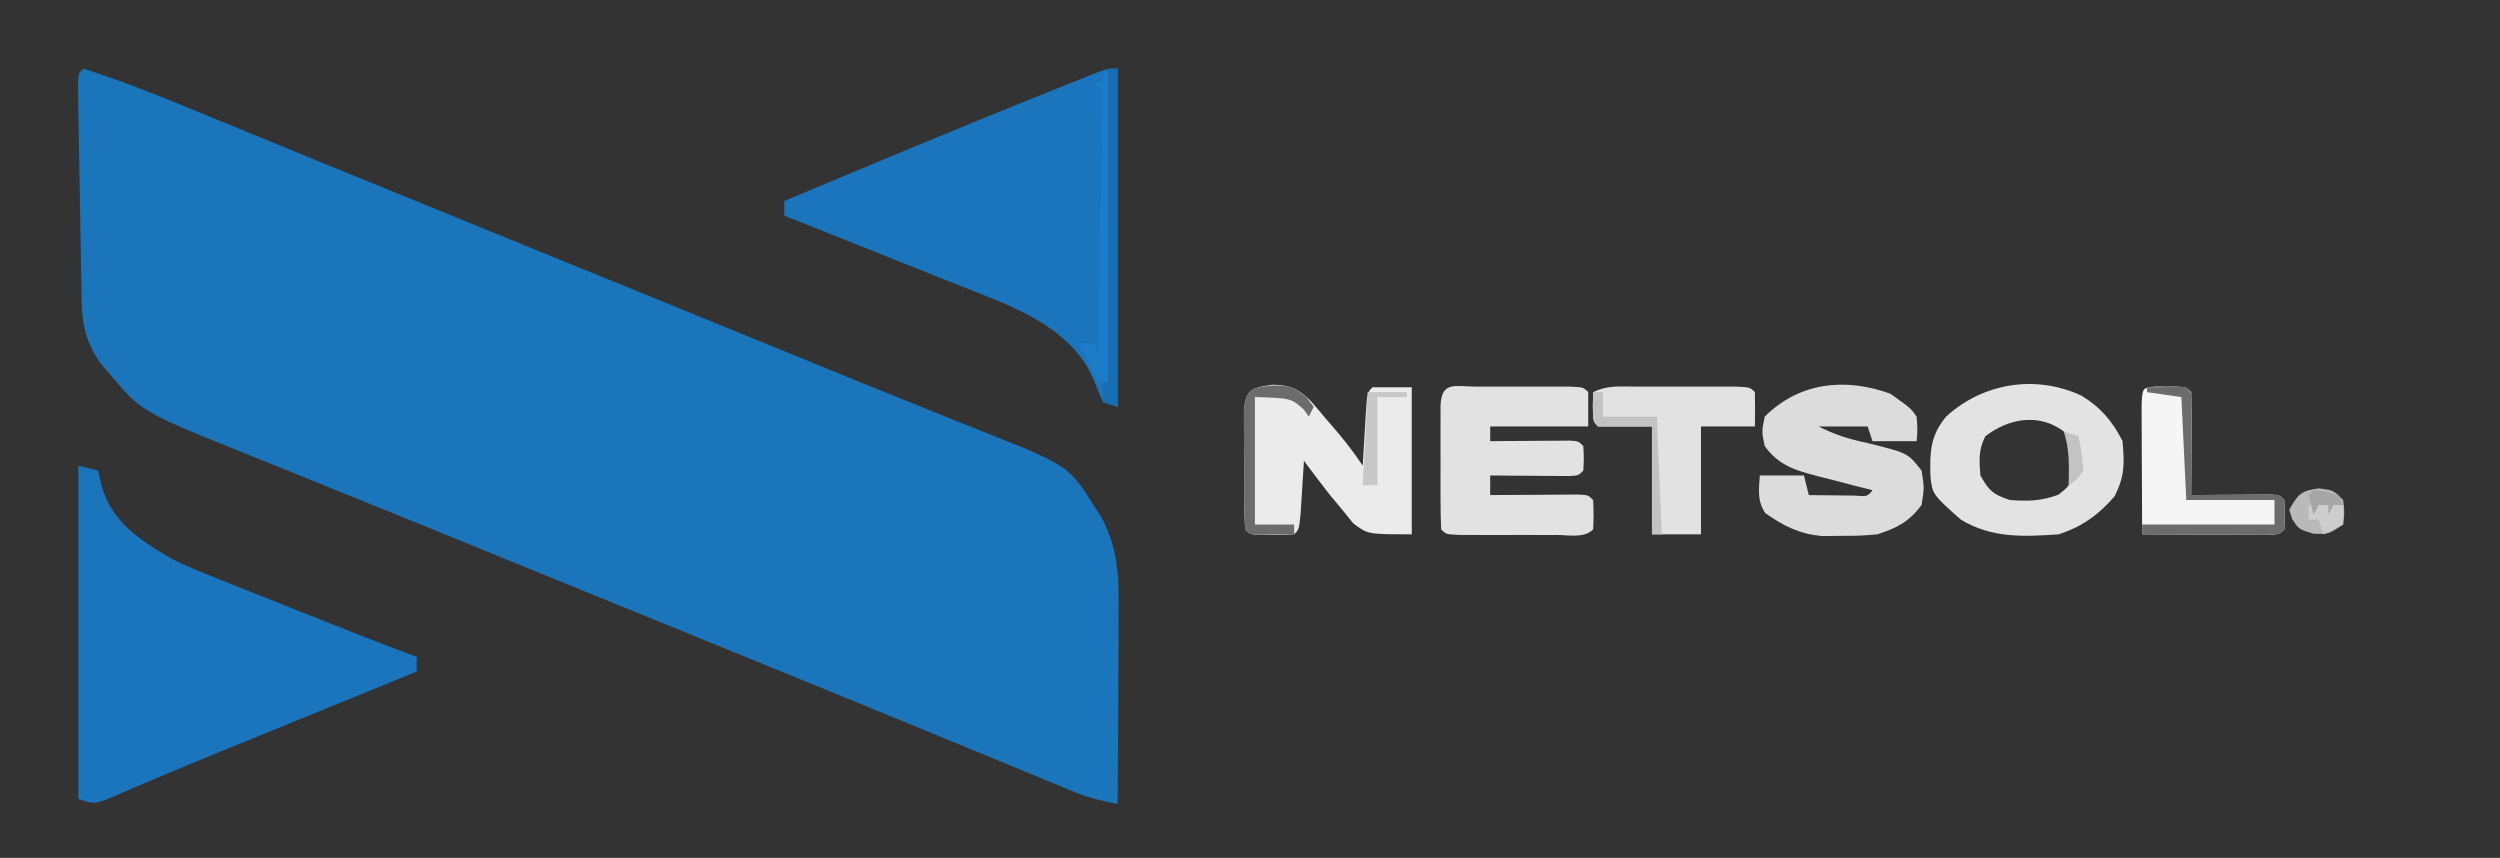 <?xml version="1.0" encoding="UTF-8"?>
<svg version="1.1" xmlns="http://www.w3.org/2000/svg" width="510" height="175">
<rect width="100%" height="100%" fill="#333333" stroke="none"/>
<path d="M0 0 C6.356 2.028 12.533 4.352 18.699 6.895 C20.09 7.464 20.09 7.464 21.509 8.045 C24.57 9.298 27.629 10.555 30.688 11.812 C32.866 12.705 35.045 13.598 37.225 14.49 C40.646 15.891 44.068 17.293 47.489 18.695 C58.86 23.356 70.242 27.992 81.625 32.626 C87.276 34.927 92.927 37.229 98.578 39.531 C99.692 39.985 100.807 40.439 101.955 40.907 C109.673 44.052 117.392 47.197 125.109 50.344 C126.169 50.776 127.228 51.208 128.32 51.653 C133.495 53.763 138.67 55.876 143.844 57.993 C145.816 58.8 147.789 59.607 149.762 60.414 C151.191 60.999 151.191 60.999 152.649 61.595 C158.04 63.799 163.438 65.985 168.845 68.151 C172.022 69.425 175.195 70.708 178.369 71.991 C179.802 72.569 181.238 73.142 182.675 73.711 C201.031 80.975 201.031 80.975 206.375 89.5 C207.067 90.567 207.067 90.567 207.773 91.656 C211.24 98.28 211.266 104.204 211.195 111.523 C211.192 112.625 211.19 113.726 211.187 114.861 C211.176 118.366 211.15 121.87 211.125 125.375 C211.115 127.757 211.106 130.138 211.098 132.52 C211.076 138.346 211.042 144.173 211 150 C207.903 149.439 205.08 148.753 202.171 147.552 C201.446 147.255 200.722 146.958 199.976 146.653 C199.195 146.328 198.414 146.003 197.609 145.668 C196.774 145.325 195.939 144.981 195.079 144.628 C192.301 143.485 189.525 142.336 186.75 141.188 C184.773 140.374 182.797 139.56 180.82 138.747 C176.653 137.033 172.487 135.318 168.321 133.601 C159.269 129.873 150.203 126.176 141.138 122.479 C138.096 121.238 135.055 119.997 132.013 118.756 C119.94 113.828 107.864 108.907 95.786 103.99 C90.04 101.65 84.293 99.309 78.548 96.966 C76.316 96.055 74.084 95.145 71.852 94.234 C70.222 93.569 70.222 93.569 68.559 92.891 C62.409 90.384 56.255 87.888 50.096 85.405 C46.481 83.946 42.87 82.481 39.258 81.015 C37.616 80.351 35.973 79.689 34.329 79.031 C11.938 70.062 11.938 70.062 5.5 62.438 C4.871 61.714 4.242 60.991 3.594 60.246 C0.726 56.204 -0.246 52.596 -0.335 47.675 C-0.358 46.637 -0.381 45.6 -0.405 44.531 C-0.419 43.422 -0.434 42.314 -0.449 41.172 C-0.471 40.027 -0.493 38.882 -0.515 37.703 C-0.559 35.289 -0.598 32.875 -0.633 30.461 C-0.688 26.75 -0.758 23.039 -0.83 19.328 C-0.871 16.984 -0.91 14.641 -0.949 12.297 C-0.97 11.18 -0.991 10.064 -1.012 8.913 C-1.026 7.888 -1.039 6.864 -1.053 5.808 C-1.067 4.901 -1.081 3.995 -1.096 3.061 C-1 1 -1 1 0 0 Z " fill="#1A75BB" transform="translate(17,14)"/>
<path d="M0 0 C0 22.77 0 45.54 0 69 C-1.485 68.505 -1.485 68.505 -3 68 C-3.731 66.306 -4.456 64.61 -5.145 62.898 C-9.886 52.377 -22.243 48.203 -32.258 44.258 C-33.287 43.845 -34.316 43.431 -35.376 43.006 C-38.623 41.704 -41.874 40.414 -45.125 39.125 C-47.344 38.238 -49.563 37.35 -51.781 36.461 C-57.184 34.298 -62.59 32.145 -68 30 C-68 29.01 -68 28.02 -68 27 C-50.982 19.861 -33.962 12.727 -16.836 5.85 C-15.53 5.326 -14.225 4.8 -12.92 4.273 C-11.112 3.544 -9.302 2.821 -7.492 2.098 C-6.475 1.69 -5.458 1.283 -4.41 0.864 C-2 0 -2 0 0 0 Z " fill="#1A75BC" transform="translate(228,14)"/>
<path d="M0 0 C1.32 0.33 2.64 0.66 4 1 C4.247 2.052 4.495 3.104 4.75 4.188 C6.972 11.714 12.557 15.142 19 19 C22.198 20.573 25.467 21.901 28.785 23.199 C29.686 23.561 30.586 23.923 31.514 24.295 C34.36 25.436 37.211 26.562 40.062 27.688 C41.978 28.453 43.892 29.219 45.807 29.986 C53.511 33.066 61.223 36.109 69 39 C69 39.99 69 40.98 69 42 C68.424 42.235 67.848 42.47 67.254 42.712 C61.169 45.195 55.084 47.677 48.999 50.16 C46.738 51.083 44.478 52.005 42.218 52.927 C40.021 53.823 37.825 54.719 35.629 55.615 C33.469 56.497 31.309 57.377 29.148 58.256 C24.322 60.221 19.505 62.2 14.714 64.25 C13.924 64.585 13.134 64.92 12.32 65.265 C10.879 65.879 9.441 66.5 8.007 67.13 C3.335 69.112 3.335 69.112 0 68 C0 45.56 0 23.12 0 0 Z " fill="#1A75BC" transform="translate(16,95)"/>
<path d="M0 0 C3.492 0.091 5.121 0.818 7.609 3.258 C8.645 4.429 9.658 5.622 10.648 6.832 C11.428 7.724 11.428 7.724 12.223 8.635 C14.43 11.187 16.398 13.706 18.273 16.52 C18.364 14.913 18.364 14.913 18.457 13.273 C18.541 11.876 18.626 10.479 18.711 9.082 C18.75 8.375 18.79 7.668 18.83 6.939 C19.16 1.633 19.16 1.633 20.273 0.52 C22.913 0.52 25.553 0.52 28.273 0.52 C28.273 10.42 28.273 20.32 28.273 30.52 C19.273 30.52 19.273 30.52 16.312 28.254 C15.516 27.269 14.719 26.284 13.898 25.27 C13.086 24.295 12.274 23.32 11.438 22.316 C9.696 20.065 7.964 17.81 6.273 15.52 C6.213 16.519 6.152 17.518 6.09 18.547 C6.006 19.837 5.922 21.128 5.836 22.457 C5.755 23.745 5.674 25.033 5.59 26.359 C5.273 29.52 5.273 29.52 4.273 30.52 C2.776 30.617 1.274 30.649 -0.227 30.645 C-1.041 30.647 -1.856 30.65 -2.695 30.652 C-4.727 30.52 -4.727 30.52 -5.727 29.52 C-5.98 25.046 -5.912 20.562 -5.914 16.082 C-5.932 14.182 -5.932 14.182 -5.951 12.244 C-5.953 11.037 -5.955 9.83 -5.957 8.586 C-5.961 7.472 -5.965 6.357 -5.969 5.209 C-5.574 0.831 -4.245 0.592 0 0 Z " fill="#EBEBEB" transform="translate(259.727,78.48)"/>
<path d="M0 0 C1.256 -0.001 2.511 -0.003 3.805 -0.004 C4.462 -0.002 5.119 0 5.796 0.002 C7.804 0.008 9.812 0.002 11.82 -0.004 C13.076 -0.003 14.331 -0.001 15.625 0 C16.786 0.001 17.948 0.002 19.145 0.003 C21.812 0.133 21.812 0.133 22.812 1.133 C22.812 3.443 22.812 5.753 22.812 8.133 C16.212 8.133 9.613 8.133 2.812 8.133 C2.812 9.123 2.812 10.113 2.812 11.133 C4.1 11.121 5.388 11.11 6.715 11.098 C8.393 11.088 10.072 11.079 11.75 11.07 C13.025 11.058 13.025 11.058 14.326 11.045 C15.135 11.042 15.944 11.038 16.777 11.035 C17.526 11.03 18.275 11.025 19.047 11.019 C20.812 11.133 20.812 11.133 21.812 12.133 C21.938 14.633 21.938 14.633 21.812 17.133 C20.812 18.133 20.812 18.133 19.047 18.246 C18.298 18.241 17.549 18.236 16.777 18.23 C15.968 18.227 15.16 18.224 14.326 18.221 C13.476 18.212 12.626 18.204 11.75 18.195 C10.896 18.191 10.042 18.186 9.162 18.182 C7.046 18.17 4.929 18.152 2.812 18.133 C2.812 19.453 2.812 20.773 2.812 22.133 C3.413 22.128 4.014 22.122 4.633 22.117 C7.338 22.096 10.044 22.083 12.75 22.07 C13.696 22.062 14.641 22.054 15.615 22.045 C16.964 22.04 16.964 22.04 18.34 22.035 C19.589 22.027 19.589 22.027 20.863 22.019 C22.812 22.133 22.812 22.133 23.812 23.133 C23.938 26.133 23.938 26.133 23.812 29.133 C21.955 30.99 18.887 30.263 16.406 30.266 C15.106 30.267 13.805 30.268 12.465 30.27 C11.784 30.267 11.103 30.265 10.402 30.263 C8.321 30.258 6.241 30.263 4.16 30.27 C2.209 30.268 2.209 30.268 0.219 30.266 C-0.985 30.264 -2.188 30.263 -3.428 30.262 C-6.188 30.133 -6.188 30.133 -7.188 29.133 C-7.287 27.072 -7.318 25.008 -7.32 22.945 C-7.322 21.69 -7.323 20.434 -7.324 19.141 C-7.322 18.484 -7.32 17.826 -7.318 17.149 C-7.313 15.141 -7.318 13.133 -7.324 11.125 C-7.323 9.869 -7.322 8.614 -7.32 7.32 C-7.319 5.578 -7.319 5.578 -7.317 3.801 C-7.075 -1.179 -4.383 0.004 0 0 Z " fill="#E2E2E2" transform="translate(301.188,78.867)"/>
<path d="M0 0 C4.192 2.978 4.192 2.978 5.375 4.688 C5.562 7.375 5.562 7.375 5.375 9.688 C2.405 9.688 -0.565 9.688 -3.625 9.688 C-3.955 8.697 -4.285 7.707 -4.625 6.688 C-7.925 6.688 -11.225 6.688 -14.625 6.688 C-11.1 8.45 -8.479 9.25 -4.688 10.062 C3.587 12.103 3.587 12.103 6.375 15.688 C6.938 19.188 6.938 19.188 6.375 22.688 C3.889 26.094 1.328 27.406 -2.625 28.688 C-6.184 28.988 -6.184 28.988 -10.062 29 C-11.979 29.025 -11.979 29.025 -13.934 29.051 C-18.571 28.594 -21.723 27.019 -25.5 24.375 C-27.181 21.853 -26.822 19.635 -26.625 16.688 C-23.655 16.688 -20.685 16.688 -17.625 16.688 C-17.295 18.008 -16.965 19.328 -16.625 20.688 C-14.646 20.714 -12.667 20.734 -10.688 20.75 C-9.585 20.762 -8.483 20.773 -7.348 20.785 C-4.711 21 -4.711 21 -3.625 19.688 C-4.878 19.373 -6.131 19.058 -7.422 18.734 C-9.073 18.303 -10.724 17.87 -12.375 17.438 C-13.2 17.233 -14.025 17.028 -14.875 16.816 C-19.433 15.603 -22.732 14.671 -25.625 10.688 C-26.25 7.75 -26.25 7.75 -25.625 4.688 C-18.619 -2.318 -9.261 -3.353 0 0 Z " fill="#DCDCDC" transform="translate(385.625,80.312)"/>
<path d="M0 0 C3.891 2.306 6.416 5.269 8.438 9.312 C8.824 13.955 8.909 16.369 6.812 20.562 C3.525 24.369 0.209 26.722 -4.562 28.312 C-11.795 28.821 -18.248 29.128 -24.562 25.312 C-30.377 20.13 -30.377 20.13 -30.766 16.324 C-30.864 11.465 -30.79 8.208 -27.562 4.312 C-20.123 -2.539 -9.344 -4.338 0 0 Z M-19.562 8.312 C-20.967 11.122 -20.811 13.201 -20.562 16.312 C-18.783 19.448 -18.039 20.154 -14.562 21.312 C-10.868 21.586 -8.175 21.539 -4.688 20.25 C-2.25 18.375 -2.25 18.375 -1.625 14.875 C-1.531 10.712 -1.531 10.712 -3.562 7.312 C-8.669 3.53 -14.773 4.65 -19.562 8.312 Z " fill="#E3E3E3" transform="translate(424.562,80.688)"/>
<path d="M0 0 C0.661 -0.001 1.321 -0.002 2.002 -0.003 C3.398 -0.004 4.794 -0.002 6.191 0.002 C8.335 0.008 10.479 0.002 12.623 -0.004 C13.978 -0.003 15.333 -0.002 16.688 0 C18.546 0.002 18.546 0.002 20.442 0.003 C23.277 0.133 23.277 0.133 24.277 1.133 C24.318 3.466 24.32 5.8 24.277 8.133 C20.647 8.133 17.017 8.133 13.277 8.133 C13.277 15.393 13.277 22.653 13.277 30.133 C9.977 30.133 6.677 30.133 3.277 30.133 C3.277 22.873 3.277 15.613 3.277 8.133 C-0.353 8.133 -3.983 8.133 -7.723 8.133 C-8.723 7.133 -8.723 7.133 -8.785 4.07 C-8.765 3.101 -8.744 2.132 -8.723 1.133 C-5.812 -0.322 -3.247 0.003 0 0 Z " fill="#E2E2E2" transform="translate(333.723,78.867)"/>
<path d="M0 0 C0.722 0.003 1.444 0.005 2.188 0.008 C2.909 0.005 3.631 0.003 4.375 0 C6.188 0.133 6.188 0.133 7.188 1.133 C7.274 2.695 7.295 4.26 7.285 5.824 C7.282 6.768 7.279 7.713 7.275 8.686 C7.267 9.679 7.259 10.672 7.25 11.695 C7.245 12.692 7.241 13.689 7.236 14.717 C7.225 17.189 7.208 19.661 7.188 22.133 C8.475 22.121 9.763 22.11 11.09 22.098 C12.768 22.088 14.447 22.079 16.125 22.07 C17.4 22.058 17.4 22.058 18.701 22.045 C19.51 22.042 20.319 22.038 21.152 22.035 C21.901 22.03 22.65 22.025 23.422 22.019 C25.188 22.133 25.188 22.133 26.188 23.133 C26.312 26.133 26.312 26.133 26.188 29.133 C25.188 30.133 25.188 30.133 22.504 30.246 C21.336 30.241 20.168 30.236 18.965 30.23 C17.705 30.227 16.445 30.224 15.146 30.221 C13.806 30.212 12.465 30.204 11.125 30.195 C9.781 30.19 8.436 30.186 7.092 30.182 C3.79 30.17 0.489 30.153 -2.812 30.133 C-2.837 26.021 -2.855 21.909 -2.867 17.798 C-2.872 16.398 -2.879 14.998 -2.888 13.598 C-2.9 11.59 -2.905 9.582 -2.91 7.574 C-2.915 6.365 -2.921 5.155 -2.926 3.908 C-2.774 0.203 -2.774 0.203 0 0 Z " fill="#F5F5F5" transform="translate(439.812,78.867)"/>
<path d="M0 0 C0.66 0 1.32 0 2 0 C2 22.77 2 45.54 2 69 C1.01 68.67 0.02 68.34 -1 68 C-0.67 45.56 -0.34 23.12 0 0 Z " fill="#166EB3" transform="translate(226,14)"/>
<path d="M0 0 C6.152 -0.098 6.152 -0.098 8 0 C9 1 9 1 9.114 3.041 C9.108 3.916 9.103 4.79 9.098 5.691 C9.094 6.636 9.091 7.58 9.088 8.553 C9.08 9.546 9.071 10.539 9.062 11.562 C9.058 12.56 9.053 13.557 9.049 14.584 C9.037 17.056 9.021 19.528 9 22 C10.288 21.988 11.576 21.977 12.902 21.965 C14.581 21.955 16.259 21.946 17.938 21.938 C19.213 21.925 19.213 21.925 20.514 21.912 C21.323 21.909 22.131 21.906 22.965 21.902 C23.714 21.897 24.463 21.892 25.234 21.886 C27 22 27 22 28 23 C28.125 26 28.125 26 28 29 C27 30 27 30 24.316 30.114 C23.148 30.108 21.981 30.103 20.777 30.098 C19.517 30.094 18.257 30.091 16.959 30.088 C15.618 30.08 14.278 30.071 12.938 30.062 C11.593 30.057 10.249 30.053 8.904 30.049 C5.603 30.037 2.301 30.021 -1 30 C-1 29.34 -1 28.68 -1 28 C7.91 28 16.82 28 26 28 C26 26.35 26 24.7 26 23 C20.06 23 14.12 23 8 23 C7.67 16.07 7.34 9.14 7 2 C4.69 1.67 2.38 1.34 0 1 C0 0.67 0 0.34 0 0 Z " fill="#6C6C6C" transform="translate(438,79)"/>
<path d="M0 0 C3.277 0.06 3.942 0.229 6.625 2.375 C7.12 3.035 7.615 3.695 8.125 4.375 C7.795 5.035 7.465 5.695 7.125 6.375 C6.795 5.901 6.465 5.426 6.125 4.938 C3.486 2.6 3.486 2.6 -3.875 2.375 C-3.875 10.955 -3.875 19.535 -3.875 28.375 C-1.235 28.375 1.405 28.375 4.125 28.375 C4.125 29.035 4.125 29.695 4.125 30.375 C2.646 30.402 1.167 30.421 -0.312 30.438 C-1.548 30.455 -1.548 30.455 -2.809 30.473 C-4.875 30.375 -4.875 30.375 -5.875 29.375 C-6.129 24.902 -6.06 20.417 -6.062 15.938 C-6.081 14.038 -6.081 14.038 -6.1 12.1 C-6.102 10.892 -6.103 9.685 -6.105 8.441 C-6.11 7.327 -6.114 6.213 -6.118 5.065 C-5.713 0.586 -4.36 0.422 0 0 Z " fill="#6C6C6C" transform="translate(259.875,78.625)"/>
<path d="M0 0 C0.33 0 0.66 0 1 0 C1 20.79 1 41.58 1 63 C0.34 63 -0.32 63 -1 63 C-2.32 60.36 -3.64 57.72 -5 55 C-4.01 55 -3.02 55 -2 55 C-1.67 55.66 -1.34 56.32 -1 57 C-0.67 39.18 -0.34 21.36 0 3 C-0.66 2.67 -1.32 2.34 -2 2 C-1.34 2 -0.68 2 0 2 C0 1.34 0 0.68 0 0 Z " fill="#1C7CC8" transform="translate(225,15)"/>
<path d="M0 0 C2.938 0.375 2.938 0.375 4.938 2.375 C5.25 4.875 5.25 4.875 4.938 7.375 C1.938 9.375 1.938 9.375 -1.125 9.25 C-4.062 8.375 -4.062 8.375 -5.438 6.312 C-5.644 5.673 -5.85 5.034 -6.062 4.375 C-4.294 1.231 -3.678 0.45 0 0 Z " fill="#B9B9BA" transform="translate(473.062,99.625)"/>
<path d="M0 0 C0.66 0 1.32 0 2 0 C2 1.65 2 3.3 2 5 C5.63 5 9.26 5 13 5 C13.33 12.92 13.66 20.84 14 29 C13.34 29 12.68 29 12 29 C12 21.74 12 14.48 12 7 C8.37 7 4.74 7 1 7 C0 6 0 6 -0.062 2.938 C-0.042 1.968 -0.021 0.999 0 0 Z " fill="#C3C3C3" transform="translate(325,80)"/>
<path d="M0 0 C2.64 0 5.28 0 8 0 C8 0.33 8 0.66 8 1 C6.02 1 4.04 1 2 1 C2 6.94 2 12.88 2 19 C1.01 19 0.02 19 -1 19 C-0.67 12.73 -0.34 6.46 0 0 Z " fill="#C8C8C8" transform="translate(279,80)"/>
<path d="M0 0 C2.31 0 4.62 0 7 0 C7 1.32 7 2.64 7 4 C5.02 4.99 5.02 4.99 3 6 C2.67 5.01 2.34 4.02 2 3 C1.34 3 0.68 3 0 3 C0 2.01 0 1.02 0 0 Z " fill="#CDCDCD" transform="translate(471,103)"/>
<path d="M0 0 C2.5 0.312 2.5 0.312 5 1 C5.33 1.66 5.66 2.32 6 3 C5.34 3 4.68 3 4 3 C3.67 3.66 3.34 4.32 3 5 C3 4.34 3 3.68 3 3 C2.34 3 1.68 3 1 3 C0.67 3.66 0.34 4.32 0 5 C-0.562 3.062 -0.562 3.062 -1 1 C-0.67 0.67 -0.34 0.34 0 0 Z " fill="#A6A6A6" transform="translate(472,100)"/>
<path d="M0 0 C0.99 0.33 1.98 0.66 3 1 C3.688 4.312 3.688 4.312 4 8 C2.562 9.938 2.562 9.938 1 11 C1.021 9.928 1.041 8.855 1.062 7.75 C1.014 4.852 0.868 2.714 0 0 Z " fill="#C3C3C3" transform="translate(421,88)"/>
</svg>
